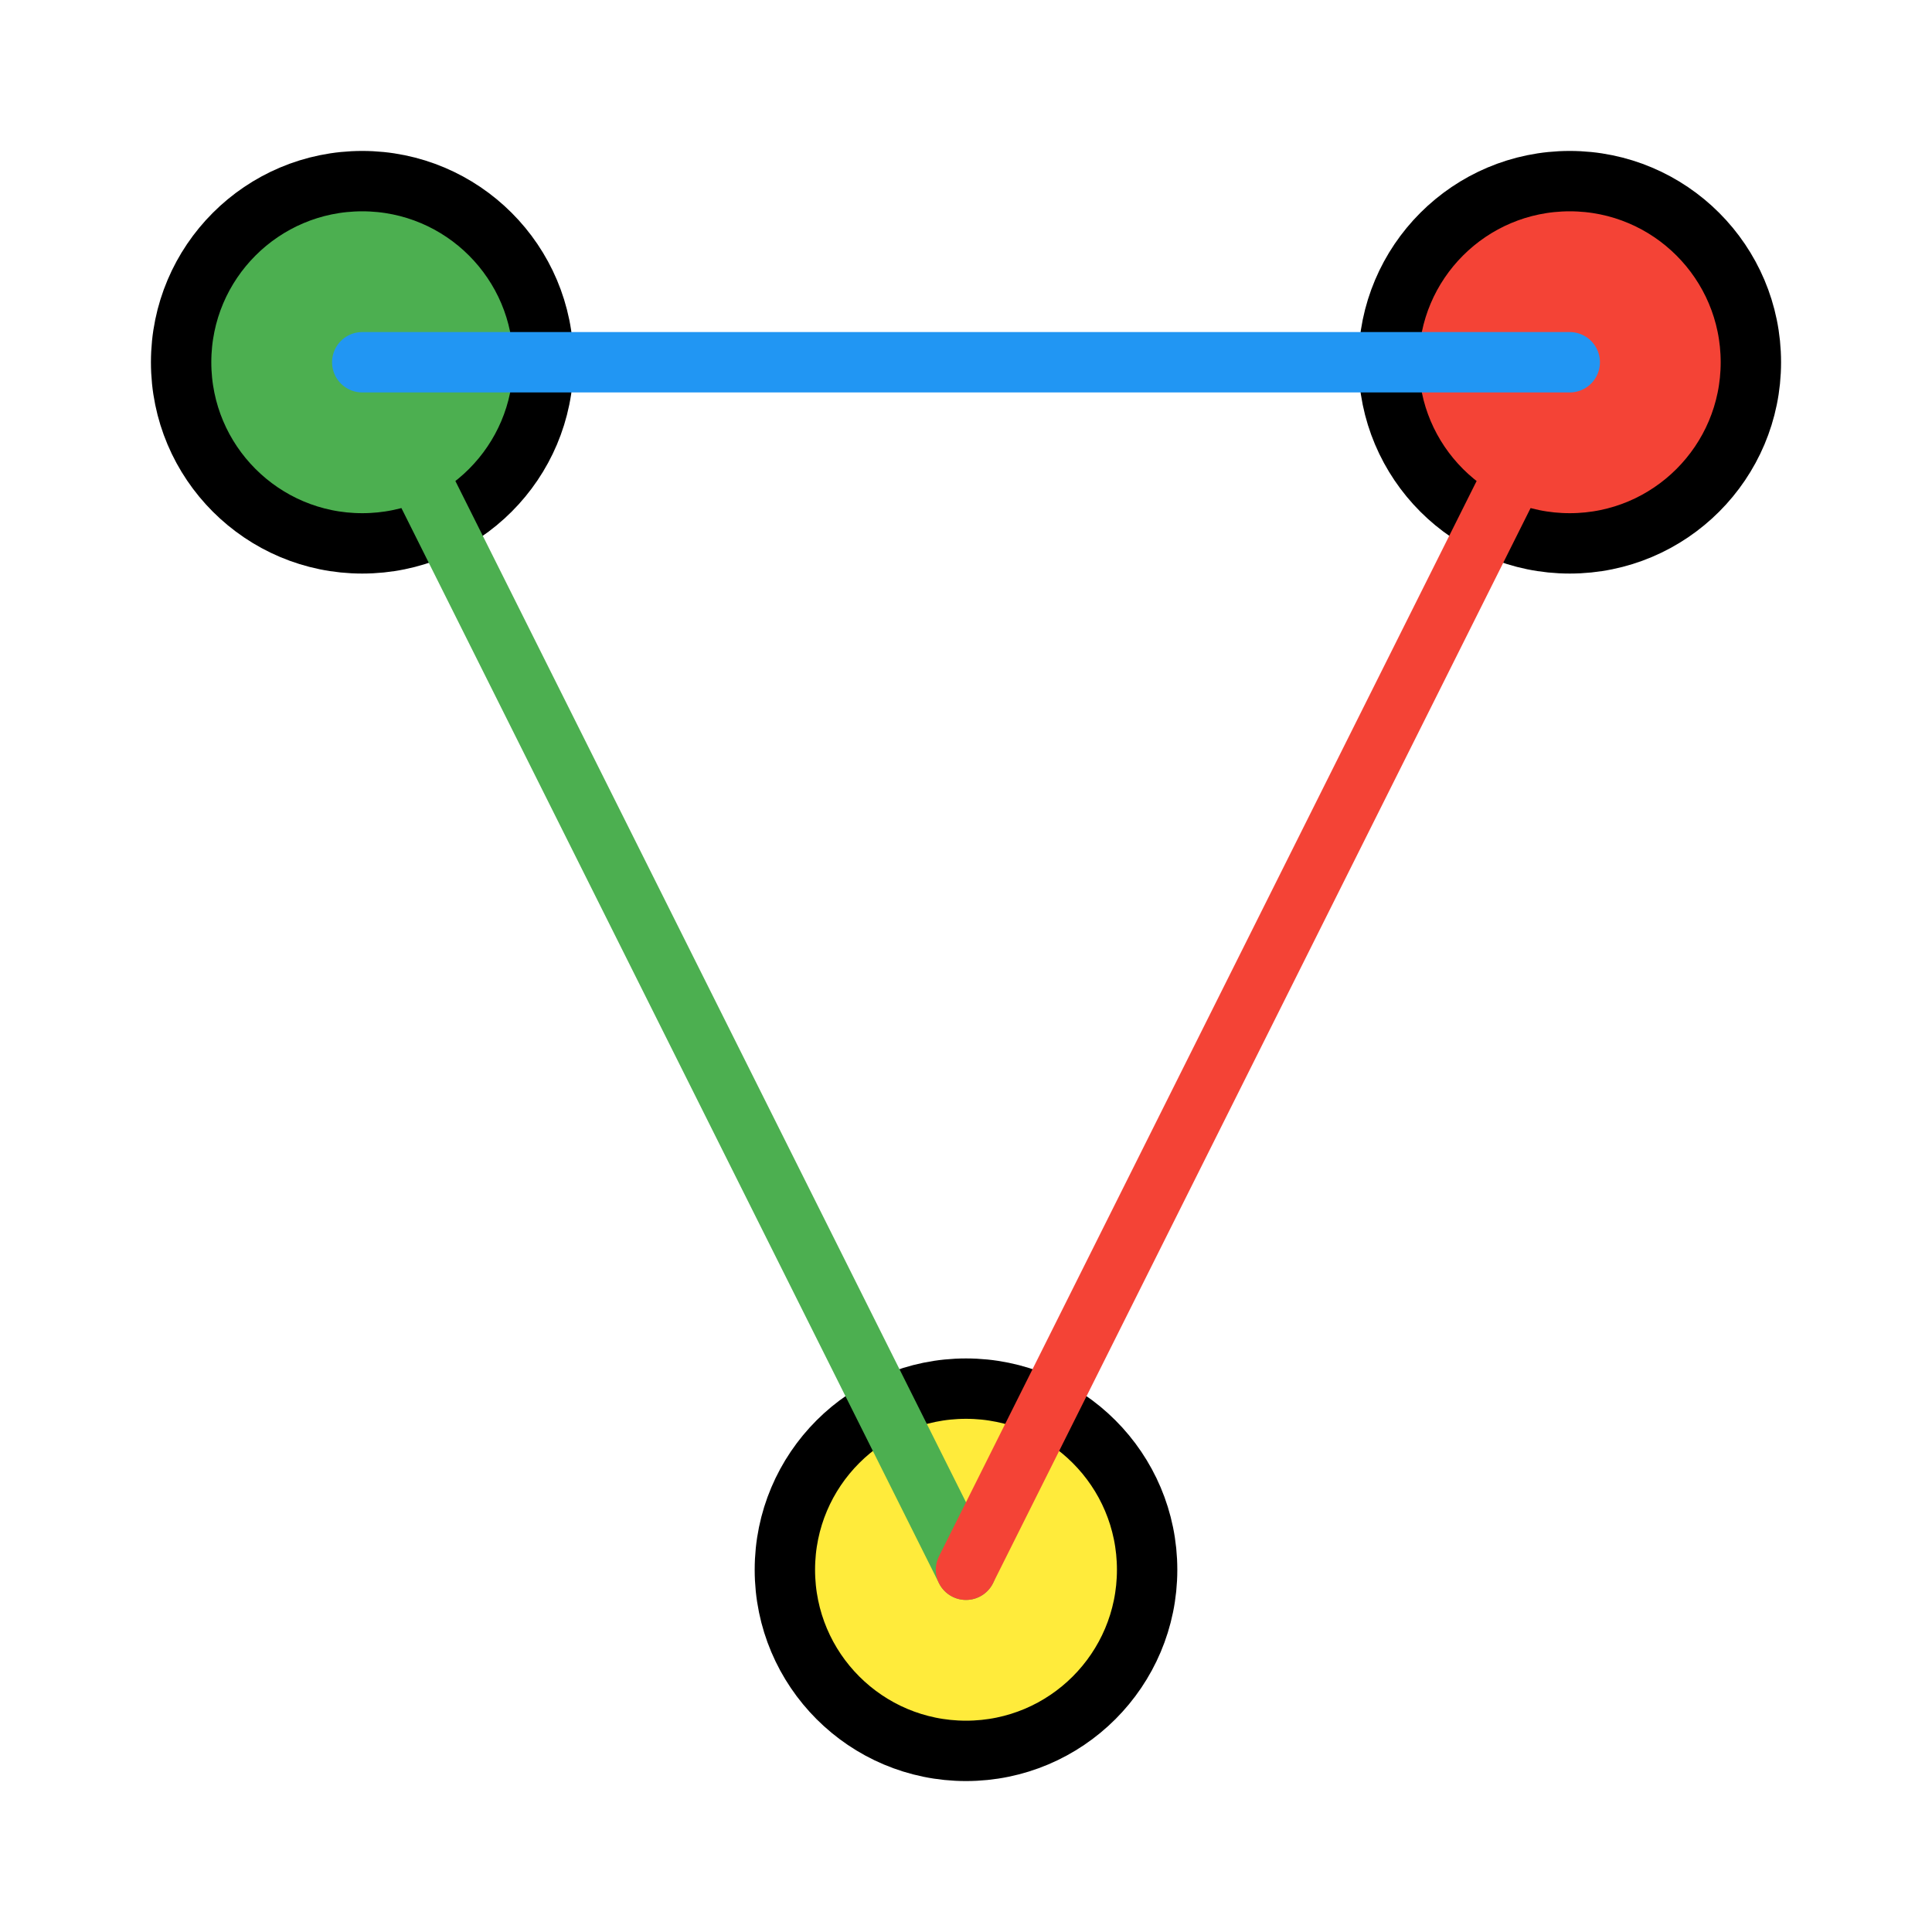 <svg
  width="64"
  height="64"
  viewBox="0 0 64 64"
  xmlns="http://www.w3.org/2000/svg"
  fill="none"
  stroke="currentColor"
  stroke-width="2"
  stroke-linecap="round"
  stroke-linejoin="round"
>
  <circle cx="12" cy="12" r="6" fill="#4CAF50" />
  <circle cx="52" cy="12" r="6" fill="#F44336" />
  <circle cx="32" cy="52" r="6" fill="#FFEB3B" />
  <line x1="12" y1="12" x2="32" y2="52" stroke="#4CAF50" />
  <line x1="52" y1="12" x2="32" y2="52" stroke="#F44336" />
  <line x1="12" y1="12" x2="52" y2="12" stroke="#2196F3" />
</svg>
